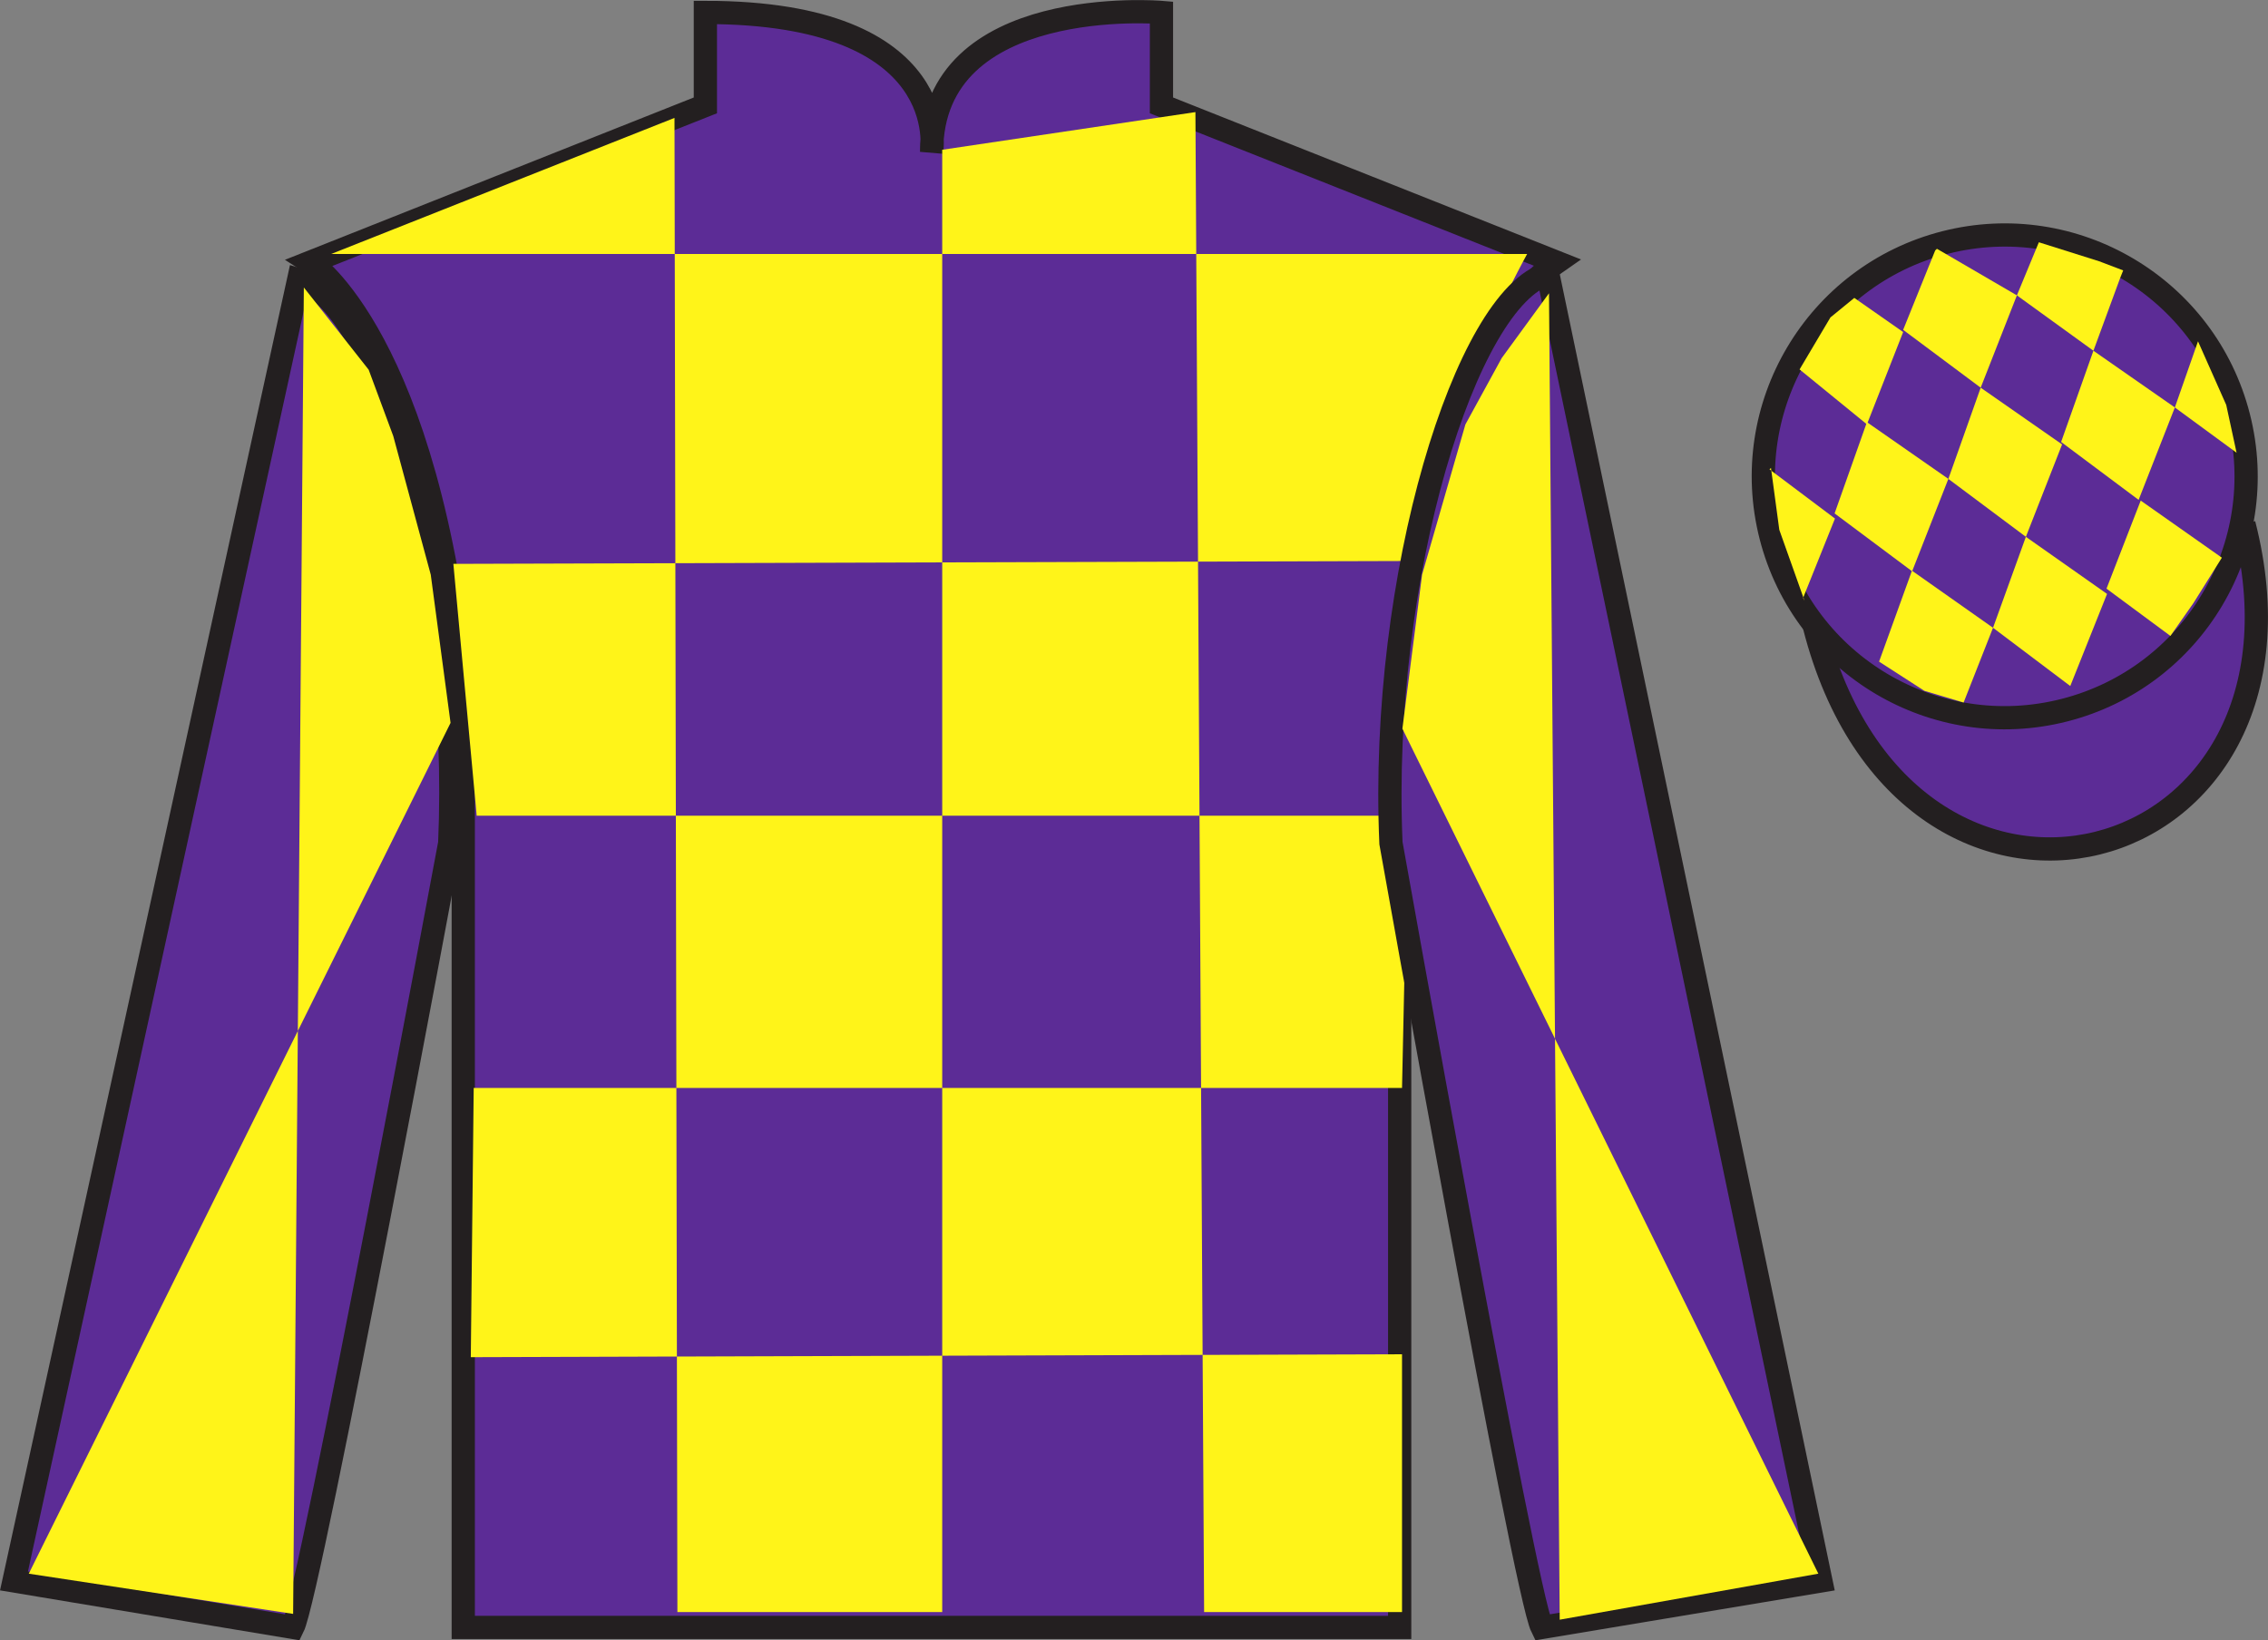 <?xml version="1.0" encoding="UTF-8"?>
<svg xmlns="http://www.w3.org/2000/svg" xmlns:xlink="http://www.w3.org/1999/xlink" width="97.59pt" height="70.59pt" viewBox="0 0 97.59 70.59" version="1.1">
<rect x="0" y="0" width="97.59" height="70.59" fill="#808080" stroke="none"/>
<defs>
<clipPath id="clip1">
  <path d="M 0 0.004 L 0 70.59 L 97.59 70.59 L 97.59 0.004 "/>
</clipPath>
</defs>
<g id="surface0">
<g clip-path="url(#clip1)" clip-rule="nonzero">
<path style="fill-rule:nonzero;fill:rgb(36.085%,17.488%,58.595%);fill-opacity:1;stroke-width:10;stroke-linecap:butt;stroke-linejoin:miter;stroke:rgb(13.73%,12.16%,12.549%);stroke-opacity:1;stroke-miterlimit:4;" d="M 780.703 436.447 C 820.391 280.822 1004.336 328.4 965.547 480.392 " transform="matrix(0.1,0,0,-0.1,0,70.59)"/>
<path style=" stroke:none;fill-rule:nonzero;fill:rgb(36.085%,17.488%,58.595%);fill-opacity:1;" d="M 13.352 11.285 C 13.352 11.285 18.434 14.535 19.934 29.871 C 19.934 29.871 19.934 44.871 19.934 70.035 L 60.227 70.035 L 60.227 29.703 C 60.227 29.703 62.02 14.703 66.977 11.285 L 49.977 4.535 L 49.977 0.535 C 49.977 0.535 40.086 -0.297 40.086 6.535 C 40.086 6.535 41.102 0.535 30.352 0.535 L 30.352 4.535 L 13.352 11.285 "/>
<path style="fill:none;stroke-width:10;stroke-linecap:butt;stroke-linejoin:miter;stroke:rgb(13.73%,12.16%,12.549%);stroke-opacity:1;stroke-miterlimit:4;" d="M 133.516 593.048 C 133.516 593.048 184.336 560.548 199.336 407.189 C 199.336 407.189 199.336 257.189 199.336 5.548 L 602.266 5.548 L 602.266 408.869 C 602.266 408.869 620.195 558.869 669.766 593.048 L 499.766 660.548 L 499.766 700.548 C 499.766 700.548 400.859 708.869 400.859 640.548 C 400.859 640.548 411.016 700.548 303.516 700.548 L 303.516 660.548 L 133.516 593.048 Z M 133.516 593.048 " transform="matrix(0.1,0,0,-0.1,0,70.59)"/>
<path style=" stroke:none;fill-rule:nonzero;fill:rgb(100%,95.41%,10.001%);fill-opacity:1;" d="M 29.023 5.074 L 29.148 69.375 L 40.543 69.375 L 40.543 6.445 L 51.438 4.824 L 51.812 69.375 L 60.328 69.375 L 60.328 58.281 L 20.258 58.406 L 20.383 46.82 L 60.328 46.82 L 60.578 35.105 L 20.512 35.105 L 19.508 24.266 L 61.078 24.141 C 61.328 18.844 65.711 10.93 65.711 10.93 L 14.25 10.93 L 29.023 5.074 "/>
<path style=" stroke:none;fill-rule:nonzero;fill:rgb(36.085%,17.488%,58.595%);fill-opacity:1;" d="M 12.602 70.035 C 13.352 68.535 19.352 36.285 19.352 36.285 C 19.852 24.785 16.352 13.035 12.852 12.035 L 0.602 68.035 L 12.602 70.035 "/>
<path style="fill:none;stroke-width:10;stroke-linecap:butt;stroke-linejoin:miter;stroke:rgb(13.73%,12.16%,12.549%);stroke-opacity:1;stroke-miterlimit:4;" d="M 126.016 5.548 C 133.516 20.548 193.516 343.048 193.516 343.048 C 198.516 458.048 163.516 575.548 128.516 585.548 L 6.016 25.548 L 126.016 5.548 Z M 126.016 5.548 " transform="matrix(0.1,0,0,-0.1,0,70.59)"/>
<path style=" stroke:none;fill-rule:nonzero;fill:rgb(36.085%,17.488%,58.595%);fill-opacity:1;" d="M 78.352 68.035 L 66.602 11.785 C 63.102 12.785 59.352 24.785 59.852 36.285 C 59.852 36.285 65.602 68.535 66.352 70.035 L 78.352 68.035 "/>
<path style="fill:none;stroke-width:10;stroke-linecap:butt;stroke-linejoin:miter;stroke:rgb(13.73%,12.16%,12.549%);stroke-opacity:1;stroke-miterlimit:4;" d="M 783.516 25.548 L 666.016 588.048 C 631.016 578.048 593.516 458.048 598.516 343.048 C 598.516 343.048 656.016 20.548 663.516 5.548 L 783.516 25.548 Z M 783.516 25.548 " transform="matrix(0.1,0,0,-0.1,0,70.59)"/>
<path style=" stroke:none;fill-rule:nonzero;fill:rgb(36.085%,17.488%,58.595%);fill-opacity:1;" d="M 88.828 30.562 C 94.387 29.145 97.742 23.492 96.324 17.934 C 94.906 12.375 89.25 9.02 83.691 10.438 C 78.137 11.855 74.781 17.512 76.199 23.07 C 77.617 28.625 83.27 31.98 88.828 30.562 "/>
<path style="fill:none;stroke-width:10;stroke-linecap:butt;stroke-linejoin:miter;stroke:rgb(13.73%,12.16%,12.549%);stroke-opacity:1;stroke-miterlimit:4;" d="M 888.281 400.275 C 943.867 414.455 977.422 470.978 963.242 526.564 C 949.062 582.15 892.5 615.705 836.914 601.525 C 781.367 587.345 747.812 530.783 761.992 475.197 C 776.172 419.65 832.695 386.095 888.281 400.275 Z M 888.281 400.275 " transform="matrix(0.1,0,0,-0.1,0,70.59)"/>
<path style=" stroke:none;fill-rule:nonzero;fill:rgb(100%,95.41%,10.001%);fill-opacity:1;" d="M 13.074 12.371 L 15.863 15.91 L 16.922 18.766 L 18.535 24.73 L 19.387 31.109 L 1.238 67.723 L 12.613 69.453 L 13.074 12.371 "/>
<path style=" stroke:none;fill-rule:nonzero;fill:rgb(100%,95.41%,10.001%);fill-opacity:1;" d="M 66.652 12.621 L 64.617 15.41 L 63.055 18.266 L 61.191 24.73 L 60.344 31.359 L 78.242 67.723 L 67.113 69.703 L 66.652 12.621 "/>
<path style=" stroke:none;fill-rule:nonzero;fill:rgb(100%,95.41%,10.001%);fill-opacity:1;" d="M 79.789 12.82 L 78.762 13.66 L 77.434 15.898 L 80.332 18.262 L 81.891 14.289 L 79.789 12.82 "/>
<path style=" stroke:none;fill-rule:nonzero;fill:rgb(100%,95.41%,10.001%);fill-opacity:1;" d="M 83.48 10.785 L 83.344 10.707 L 83.27 10.777 L 81.891 14.195 L 85.227 16.684 L 86.785 12.711 L 83.48 10.785 "/>
<path style=" stroke:none;fill-rule:nonzero;fill:rgb(100%,95.41%,10.001%);fill-opacity:1;" d="M 90.32 11.242 L 87.73 10.426 L 86.785 12.711 L 90.078 15.094 L 91.234 11.949 L 91.359 11.637 L 90.32 11.242 "/>
<path style=" stroke:none;fill-rule:nonzero;fill:rgb(100%,95.41%,10.001%);fill-opacity:1;" d="M 80.332 18.168 L 78.941 22.094 L 82.277 24.586 L 83.836 20.609 L 80.332 18.168 "/>
<path style=" stroke:none;fill-rule:nonzero;fill:rgb(100%,95.41%,10.001%);fill-opacity:1;" d="M 85.227 16.684 L 83.836 20.609 L 87.172 23.102 L 88.73 19.125 L 85.227 16.684 "/>
<path style=" stroke:none;fill-rule:nonzero;fill:rgb(100%,95.41%,10.001%);fill-opacity:1;" d="M 90.078 15.094 L 88.688 19.02 L 92.023 21.512 L 93.582 17.535 L 90.078 15.094 "/>
<path style=" stroke:none;fill-rule:nonzero;fill:rgb(100%,95.41%,10.001%);fill-opacity:1;" d="M 82.27 24.559 L 80.855 28.473 L 82.805 29.73 L 84.492 30.234 L 85.758 27.016 L 82.27 24.559 "/>
<path style=" stroke:none;fill-rule:nonzero;fill:rgb(100%,95.41%,10.001%);fill-opacity:1;" d="M 87.172 23.102 L 85.758 27.016 L 89.082 29.523 L 90.664 25.559 L 87.172 23.102 "/>
<path style=" stroke:none;fill-rule:nonzero;fill:rgb(100%,95.41%,10.001%);fill-opacity:1;" d="M 92.113 21.543 L 90.641 25.332 L 93.391 27.367 L 94.379 25.957 L 95.605 24 L 92.113 21.543 "/>
<path style=" stroke:none;fill-rule:nonzero;fill:rgb(100%,95.41%,10.001%);fill-opacity:1;" d="M 76.141 20.199 L 76.203 20.137 L 76.562 22.801 L 77.648 25.855 L 77.586 25.73 L 78.957 22.316 L 76.141 20.199 "/>
<path style=" stroke:none;fill-rule:nonzero;fill:rgb(100%,95.41%,10.001%);fill-opacity:1;" d="M 94.578 14.688 L 94.578 14.688 L 93.582 17.535 L 96.238 19.484 L 95.793 17.426 L 94.578 14.688 "/>
</g>
</g>
</svg>
